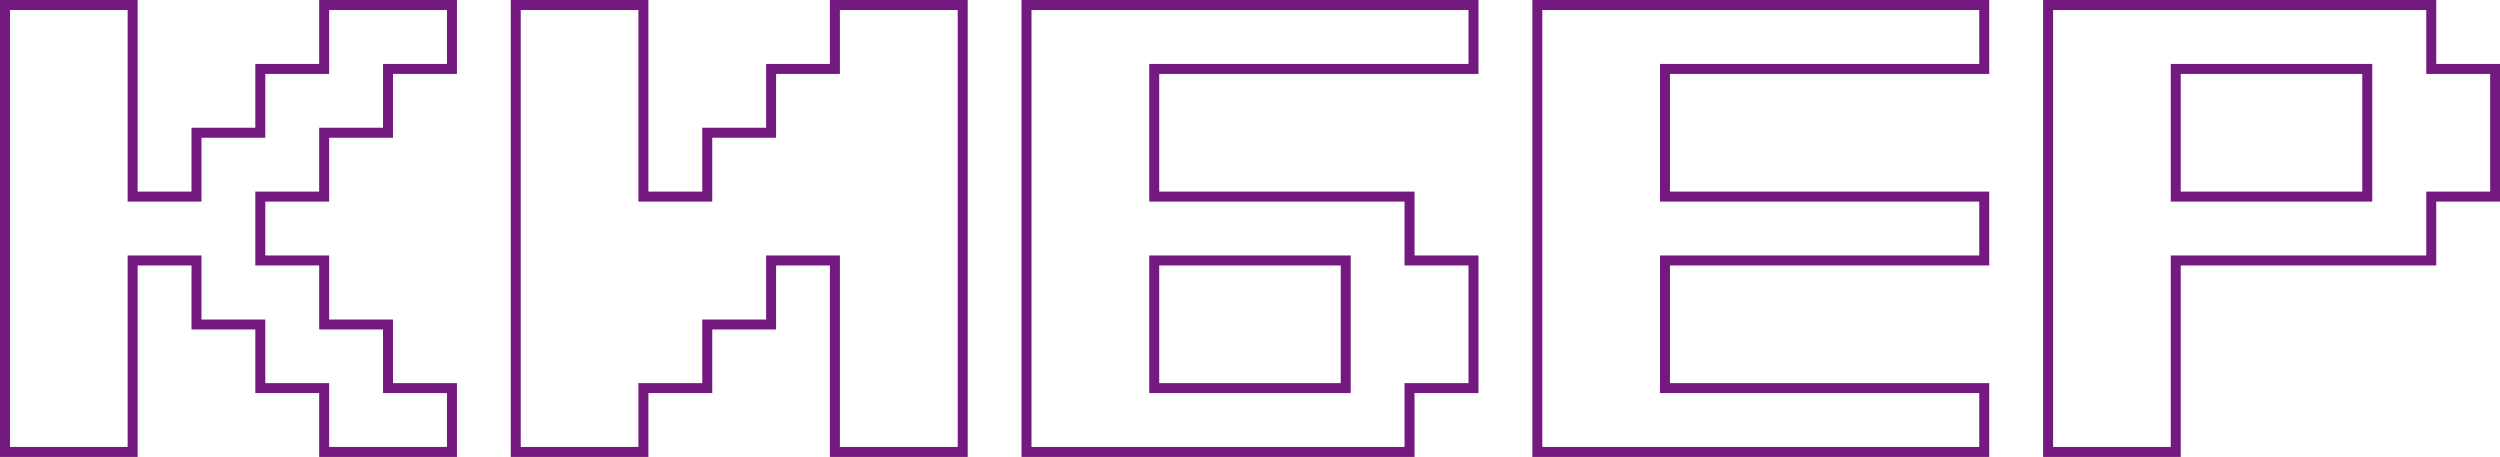 <?xml version="1.0" encoding="UTF-8"?> <svg xmlns="http://www.w3.org/2000/svg" id="Слой_1" data-name="Слой 1" viewBox="0 0 500.77 91.53"> <defs> <style>.cls-1{fill:none;stroke:#731980;stroke-miterlimit:10;stroke-width:2px;}</style> </defs> <path class="cls-1" d="M1,90.53V1H26.57V39.38H39.36V26.59H52.14V13.81H64.93V1h25.6V13.81H77.72V26.59H64.93V39.38H52.14V52.17H64.93V65H77.72V77.74H90.53V90.53H64.93V77.74H52.14V65H39.36V52.17H26.57V90.53Z"></path> <path class="cls-1" d="M103.31,90.53V1h25.57V39.38h12.79V26.59h12.79V13.81h12.78V1h25.6V90.53h-25.6V52.17H154.46V65H141.67V77.74H128.88V90.53Z"></path> <path class="cls-1" d="M205.62,90.53V1h89.53V13.81H231.2V39.38h51.14V52.17h12.81V77.74H282.34V90.53Zm63.94-12.79V52.17H231.2V77.74Z"></path> <path class="cls-1" d="M307.94,90.53V1h89.52V13.81H333.51V39.38h63.95V52.17H333.51V77.74h63.95V90.53Z"></path> <path class="cls-1" d="M410.25,90.53V1H487V13.81h12.8V39.38H487V52.17H435.82V90.53Zm63.93-51.15V13.81H435.82V39.38Z"></path> </svg> 